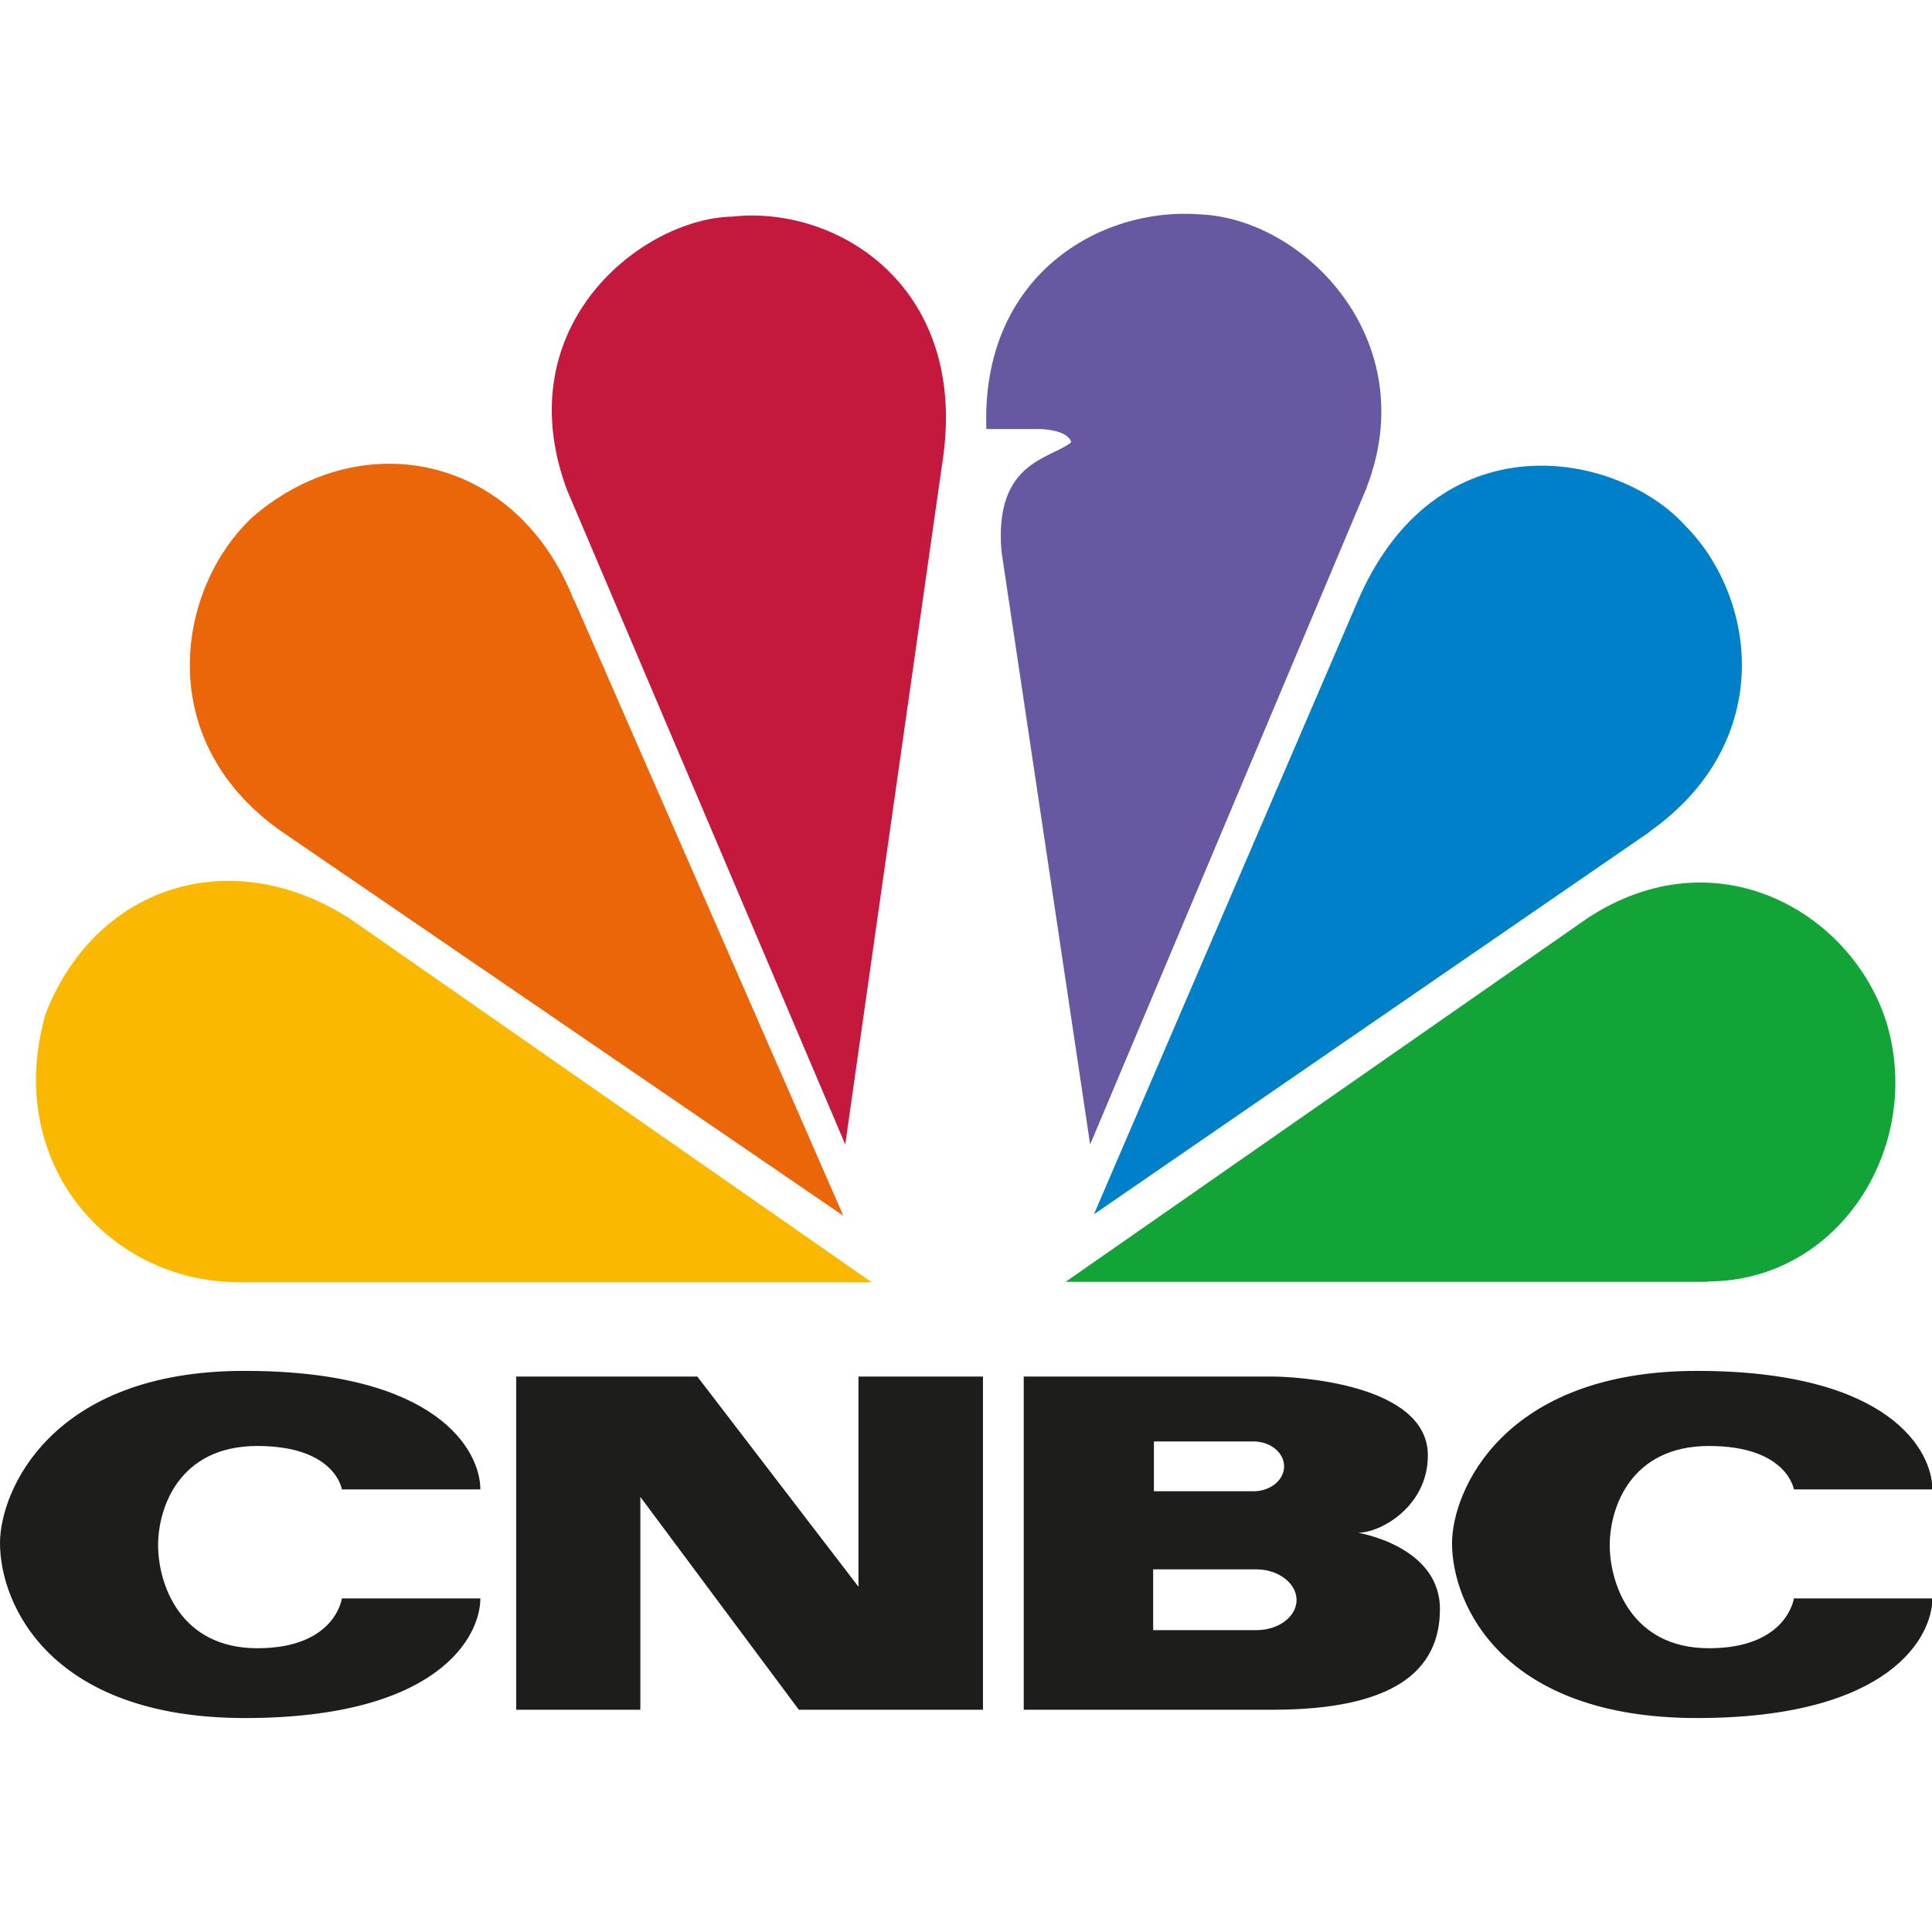 <?xml version="1.0" encoding="UTF-8"?><svg id="a" xmlns="http://www.w3.org/2000/svg" width="512" height="512" viewBox="0 0 512 512"><path d="M152.2,159.1l71.3,163.1L76.3,221.5c-36.9-24.4-29.4-66.3-9-84.8,28.9-24.5,69.8-16,84.8,22.4h0Z" style="fill:#eb6608;"/><path d="M250,120.7l-26,182.6-73.8-173.6c-16-43.4,19.9-71.8,43.9-72.3,27.4-3,61.9,18,55.9,63.4h0Z" style="fill:#c5183d;"/><path d="M362.2,129.2l-73.3,174.1-23.5-157.2c-2-23.9,13-24.4,18.5-28.9-1-3.5-8.5-3.5-8.5-3.5h-14c-1.5-40.9,30.4-58.9,56.4-56.9,27.9,1,59.4,33.4,44.4,72.3Z" style="fill:#6758a1;"/><path d="M437.1,220.5l-147.2,101.3,69.3-161.1c21-50.9,69.8-40.9,87.3-21.5,19,19,24.4,57.4-9.5,81.3h0Z" style="fill:#0080c8;"/><path d="M452.5,339.7h-170.1l138.2-96.3c33.9-22.4,69.9-2,79.3,27.4,10,32.9-12.4,68.8-47.4,68.8Z" style="fill:#13a438;"/><path d="M12,268.9c13-33.9,48.9-45.9,80.8-25.4l138.2,96.3H63.4c-34.9,0-62.4-31.9-51.4-70.8Z" style="fill:#fab900;"/><path d="M0,408.9c0,16.5,13.5,46.4,64.9,46.4s62.4-21.7,62.4-31.7h-36.7s-1.7,13.2-22.4,13.2-26.3-17.3-26.3-27.3,5.6-26.3,26.3-26.3,22.4,11.5,22.4,11.5h36.7c0-10-11-31.4-62.4-31.4C13.5,363.2,0,395.2,0,408.9h0Zm384.8,0c0,16.5,13.5,46.4,64.9,46.4s62.4-21.7,62.4-31.7h-36.7s-1.8,13.2-22.5,13.2-26.3-17.3-26.3-27.3,5.6-26.3,26.3-26.3,22.5,11.5,22.5,11.5h36.7c0-10-11-31.4-62.4-31.4-51.4,0-64.9,31.9-64.9,45.7h0Zm-157.3-44.1v55.7l-42.7-55.7h-48v88.3h32.9v-56.4l42,56.4h48.8v-88.3h-32.9Zm132.4,41.4c6,0,18.5-7,18.5-20.5,0-19.2-35.7-20.9-41.2-20.9h-65.9v88.3h65.9c31.7,0,44.4-10,44.4-26.7s-21.7-20.2-21.7-20.2h0Zm-54.1-24.2h26.4c4.5,0,8.1,3,8.1,6.6s-3.6,6.6-8.1,6.6h-26.4v-13.2Zm27.2,50h-27.4v-16.1h27.4c5.8,0,10.6,3.7,10.6,8.1,0,4.4-4.7,8-10.6,8Z" style="fill:#1d1d1b;"/></svg>
